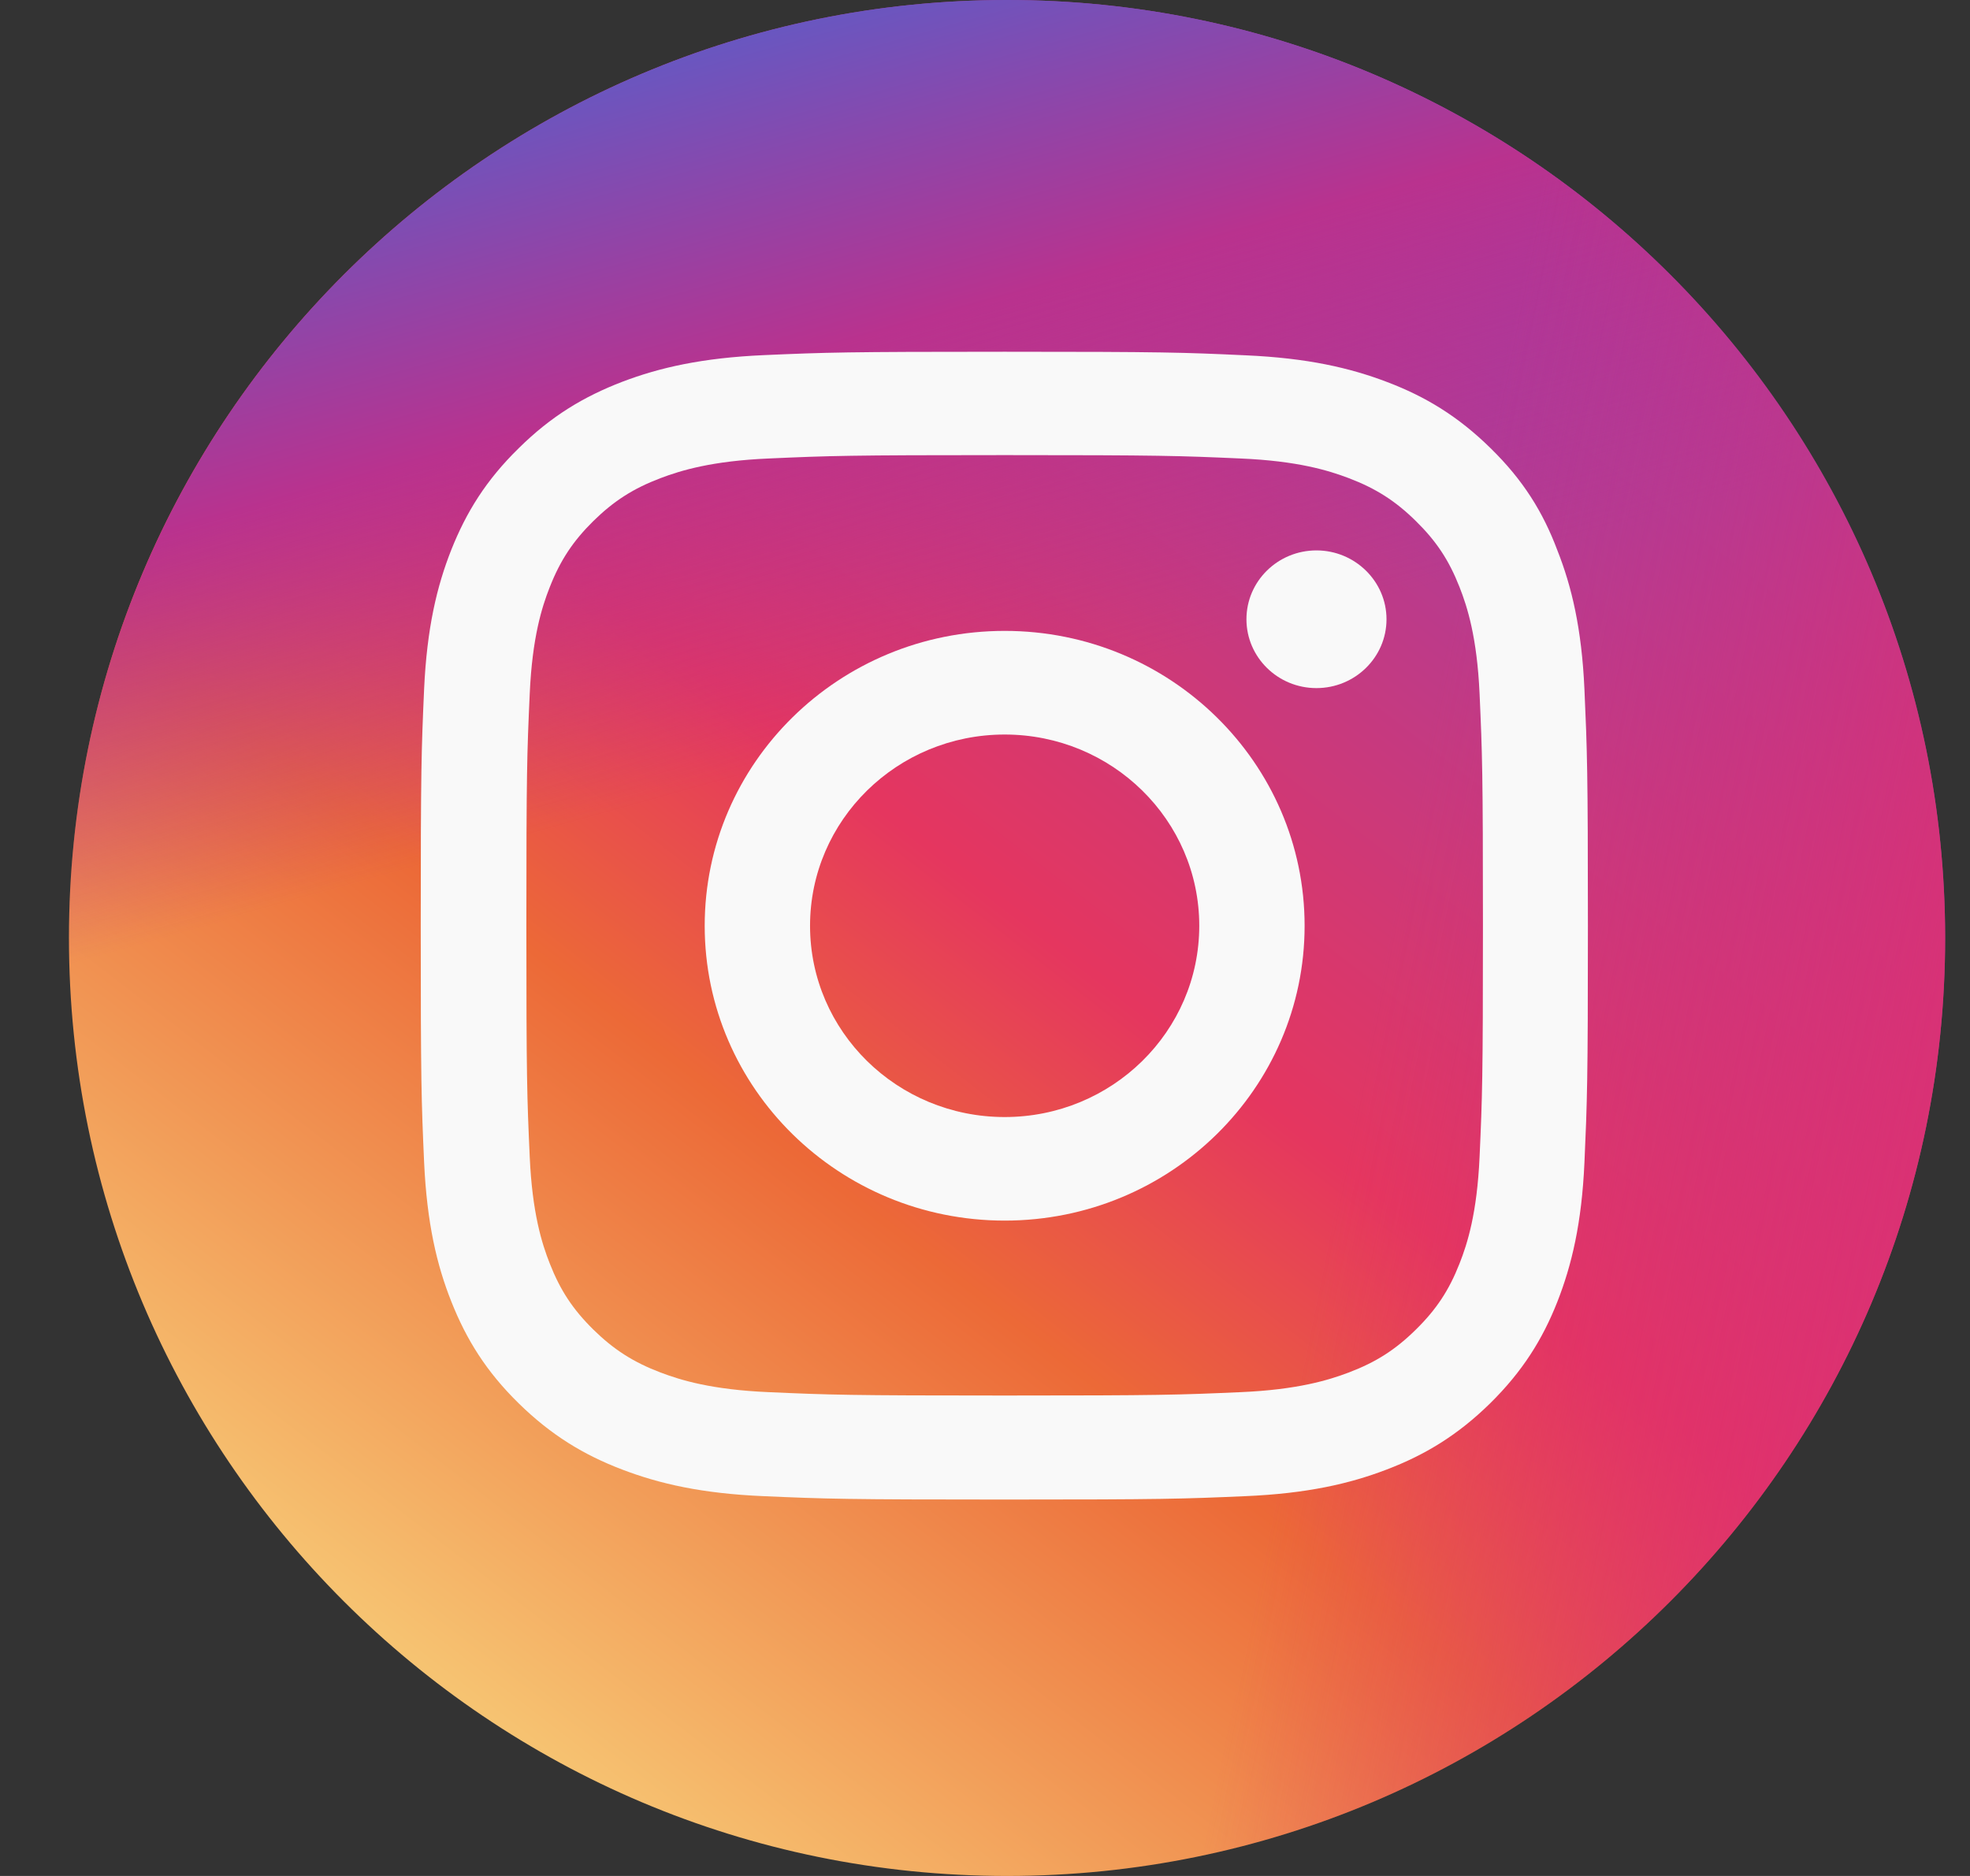 <svg width="21" height="20" viewBox="0 0 21 20" fill="none" xmlns="http://www.w3.org/2000/svg">
<rect x="0" y="0" width="21" height="20" fill="#333333" stroke="none"/>
<path d="M10.735 20C16.258 20 20.735 15.523 20.735 10C20.735 4.477 16.258 0 10.735 0C5.212 0 0.735 4.477 0.735 10C0.735 15.523 5.212 20 10.735 20Z" fill="url(#paint0_linear_282_207)"/>
<path d="M10.735 20C16.258 20 20.735 15.523 20.735 10C20.735 4.477 16.258 0 10.735 0C5.212 0 0.735 4.477 0.735 10C0.735 15.523 5.212 20 10.735 20Z" fill="url(#paint1_linear_282_207)"/>
<path d="M10.735 20C16.258 20 20.735 15.523 20.735 10C20.735 4.477 16.258 0 10.735 0C5.212 0 0.735 4.477 0.735 10C0.735 15.523 5.212 20 10.735 20Z" fill="url(#paint2_linear_282_207)"/>
<g clip-path="url(#clip0_282_207)">
<path d="M10.71 4.852C12.373 4.852 12.569 4.859 13.224 4.888C13.832 4.914 14.16 5.015 14.379 5.098C14.668 5.208 14.877 5.342 15.093 5.555C15.312 5.77 15.446 5.973 15.558 6.258C15.643 6.473 15.745 6.798 15.772 7.393C15.801 8.039 15.808 8.232 15.808 9.865C15.808 11.5 15.801 11.694 15.772 12.337C15.745 12.934 15.643 13.257 15.558 13.472C15.446 13.757 15.31 13.962 15.093 14.175C14.875 14.39 14.668 14.522 14.379 14.632C14.16 14.715 13.829 14.816 13.224 14.842C12.567 14.871 12.37 14.878 10.71 14.878C9.046 14.878 8.849 14.871 8.195 14.842C7.587 14.816 7.259 14.715 7.04 14.632C6.751 14.522 6.542 14.388 6.325 14.175C6.107 13.96 5.973 13.757 5.861 13.472C5.776 13.257 5.674 12.932 5.647 12.337C5.618 11.691 5.611 11.498 5.611 9.865C5.611 8.23 5.618 8.036 5.647 7.393C5.674 6.796 5.776 6.473 5.861 6.258C5.973 5.973 6.109 5.768 6.325 5.555C6.544 5.34 6.751 5.208 7.04 5.098C7.259 5.015 7.59 4.914 8.195 4.888C8.849 4.859 9.046 4.852 10.71 4.852ZM10.71 3.75C9.02 3.75 8.808 3.757 8.144 3.786C7.483 3.815 7.028 3.92 6.634 4.07C6.223 4.228 5.876 4.436 5.53 4.778C5.183 5.117 4.971 5.459 4.811 5.861C4.657 6.251 4.551 6.695 4.521 7.345C4.492 8 4.485 8.208 4.485 9.87C4.485 11.531 4.492 11.739 4.521 12.392C4.551 13.042 4.657 13.489 4.811 13.876C4.971 14.28 5.183 14.622 5.53 14.962C5.876 15.301 6.223 15.511 6.632 15.667C7.028 15.818 7.48 15.923 8.142 15.951C8.806 15.98 9.017 15.987 10.707 15.987C12.397 15.987 12.608 15.98 13.272 15.951C13.934 15.923 14.388 15.818 14.782 15.667C15.191 15.511 15.538 15.301 15.884 14.962C16.229 14.622 16.443 14.28 16.601 13.879C16.754 13.489 16.861 13.044 16.89 12.394C16.919 11.742 16.927 11.534 16.927 9.872C16.927 8.211 16.919 8.003 16.89 7.35C16.861 6.7 16.754 6.253 16.601 5.866C16.448 5.459 16.236 5.117 15.889 4.778C15.543 4.438 15.195 4.228 14.787 4.073C14.391 3.922 13.938 3.817 13.277 3.788C12.611 3.757 12.399 3.75 10.71 3.75Z" fill="#F9F9F9"/>
<path d="M10.71 6.726C8.944 6.726 7.512 8.134 7.512 9.87C7.512 11.605 8.944 13.013 10.71 13.013C12.475 13.013 13.907 11.605 13.907 9.87C13.907 8.134 12.475 6.726 10.71 6.726ZM10.71 11.909C9.564 11.909 8.635 10.996 8.635 9.87C8.635 8.744 9.564 7.831 10.71 7.831C11.855 7.831 12.784 8.744 12.784 9.87C12.784 10.996 11.855 11.909 10.71 11.909Z" fill="#F9F9F9"/>
<path d="M14.78 6.602C14.78 7.008 14.444 7.336 14.033 7.336C13.62 7.336 13.287 7.006 13.287 6.602C13.287 6.196 13.622 5.868 14.033 5.868C14.444 5.868 14.78 6.198 14.78 6.602Z" fill="#F9F9F9"/>
</g>
<defs>
<linearGradient id="paint0_linear_282_207" x1="18.469" y1="0.781" x2="3.938" y2="19.609" gradientUnits="userSpaceOnUse">
<stop stop-color="#8940BF"/>
<stop offset="0.495" stop-color="#E5365F"/>
<stop offset="0.64" stop-color="#EC6937"/>
<stop offset="1" stop-color="#F9DB81"/>
</linearGradient>
<linearGradient id="paint1_linear_282_207" x1="10.735" y1="-1.719" x2="18.313" y2="25.391" gradientUnits="userSpaceOnUse">
<stop stop-color="#4B64D3"/>
<stop offset="0.167" stop-color="#B9328E"/>
<stop offset="0.315" stop-color="#B9328E" stop-opacity="0"/>
</linearGradient>
<linearGradient id="paint2_linear_282_207" x1="21.125" y1="14.453" x2="14.172" y2="13.047" gradientUnits="userSpaceOnUse">
<stop stop-color="#DD3073"/>
<stop offset="1" stop-color="#DE2F6D" stop-opacity="0"/>
</linearGradient>
<clipPath id="clip0_282_207">
<rect width="12.449" height="12.24" fill="white" transform="translate(4.485 3.75)"/>
</clipPath>
</defs>
</svg>

